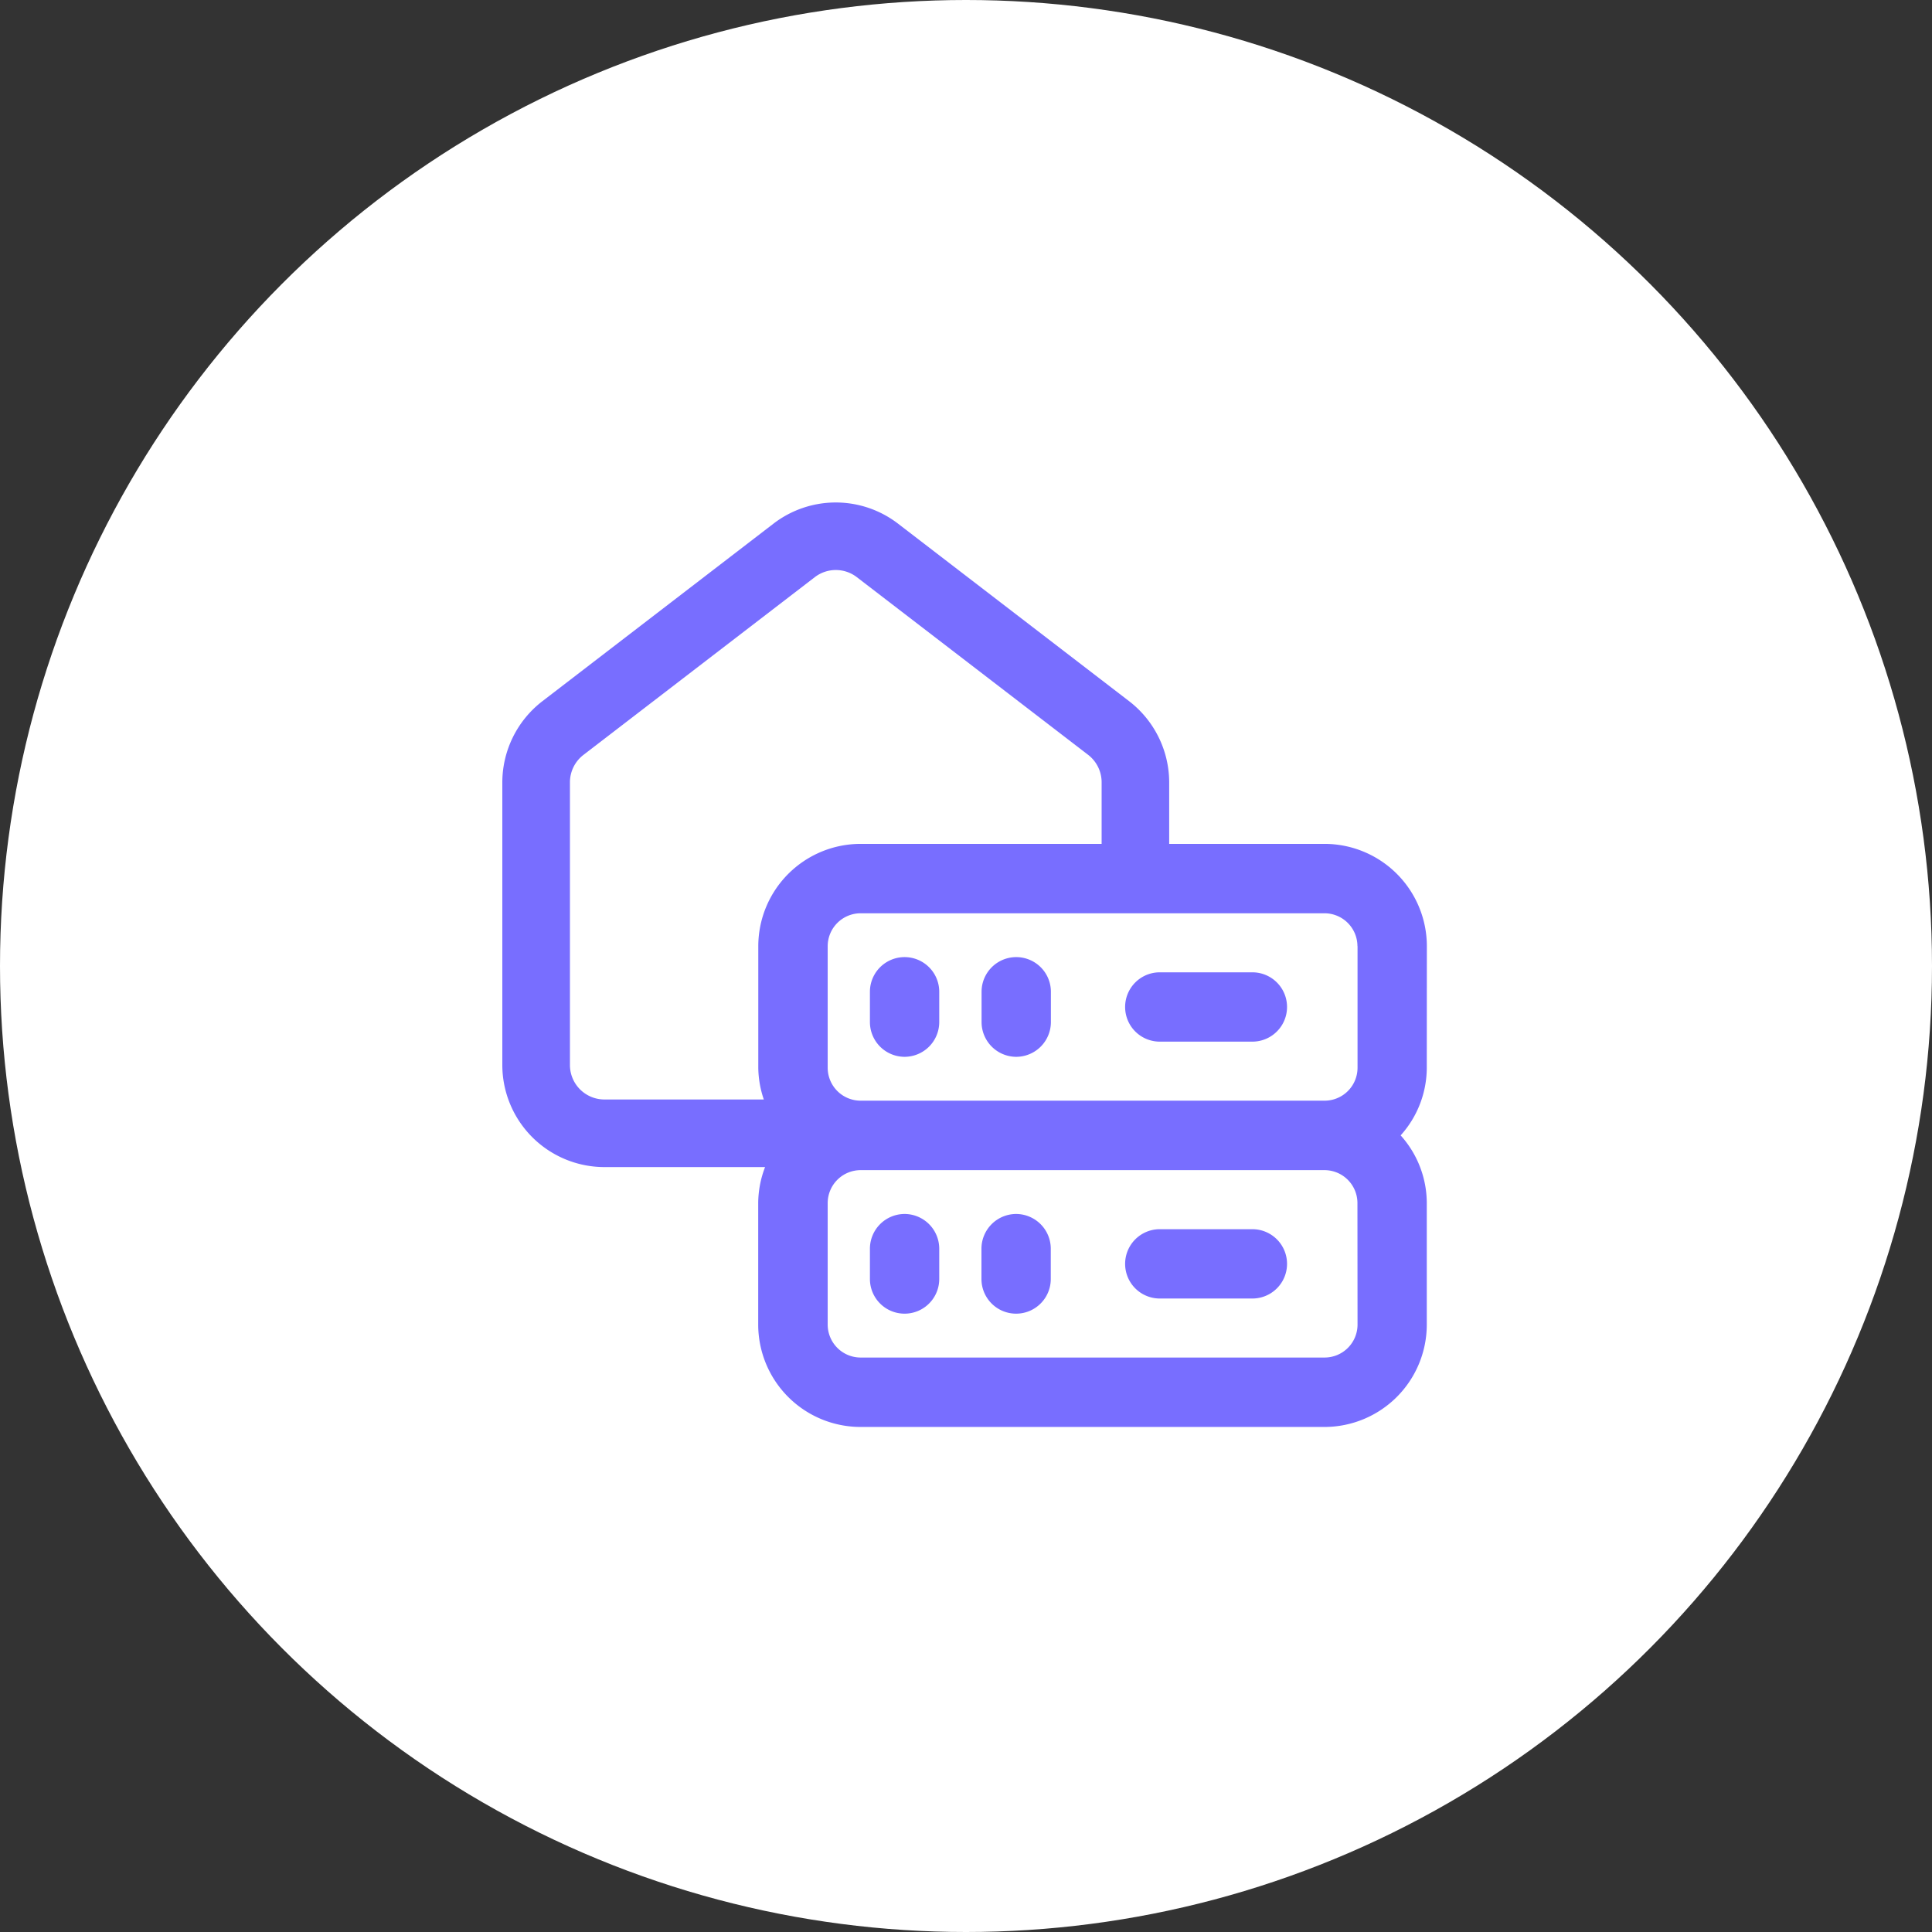 <?xml version="1.0" encoding="UTF-8"?> <svg xmlns="http://www.w3.org/2000/svg" width="100" height="100" viewBox="0 0 100 100"><rect x="0" y="0" width="100" height="100" fill="#333333" stroke="none"/><g id="icon-hosting" transform="translate(-482 -6656)"><circle id="bg" cx="50" cy="50" r="50" transform="translate(482 6656)" fill="#fff"></circle><g id="Raggruppa_3611" data-name="Raggruppa 3611" transform="translate(508 6682.001)"><g id="Raggruppa_3613" data-name="Raggruppa 3613"><path id="Tracciato_3582" data-name="Tracciato 3582" d="M20.821,36.834a1.8,1.8,0,0,0-1.794,1.794V40.2a1.794,1.794,0,1,0,3.588,0V38.628a1.8,1.8,0,0,0-1.794-1.794" fill="#786eff"></path><path id="Tracciato_3583" data-name="Tracciato 3583" d="M26.6,36.834A1.8,1.8,0,0,0,24.8,38.628V40.2a1.794,1.794,0,1,0,3.588,0V38.628A1.8,1.8,0,0,0,26.6,36.834" fill="#786eff"></path><path id="Tracciato_3584" data-name="Tracciato 3584" d="M38.823,37.622H34.03a1.794,1.794,0,1,0,0,3.588h4.793a1.794,1.794,0,1,0,0-3.588" fill="#786eff"></path><path id="Tracciato_3585" data-name="Tracciato 3585" d="M47.854,22.97a5.3,5.3,0,0,0-5.293-5.292H34.517V14.485A5.315,5.315,0,0,0,32.453,10.3l-11.975-9.2a5.289,5.289,0,0,0-6.439,0L2.065,10.3A5.313,5.313,0,0,0,0,14.485v14.64a5.288,5.288,0,0,0,5.284,5.282H13.6a5.248,5.248,0,0,0-.355,1.859v6.3a5.3,5.3,0,0,0,5.292,5.292h24.02a5.3,5.3,0,0,0,5.293-5.292v-6.3a5.25,5.25,0,0,0-1.353-3.5,5.245,5.245,0,0,0,1.353-3.5Zm-3.588,0v6.3a1.706,1.706,0,0,1-1.7,1.7H18.541a1.706,1.706,0,0,1-1.7-1.7v-6.3a1.707,1.707,0,0,1,1.7-1.7h24.02a1.707,1.707,0,0,1,1.7,1.7M3.5,29.125V14.485a1.79,1.79,0,0,1,.7-1.413l11.975-9.2a1.784,1.784,0,0,1,2.173,0l11.977,9.2a1.794,1.794,0,0,1,.695,1.413v3.193H18.541a5.3,5.3,0,0,0-5.292,5.292v6.3a5.236,5.236,0,0,0,.286,1.638H5.284A1.785,1.785,0,0,1,3.5,29.125m40.766,13.44a1.707,1.707,0,0,1-1.7,1.7H18.541a1.707,1.707,0,0,1-1.7-1.7v-6.3a1.707,1.707,0,0,1,1.7-1.7h24.02a1.707,1.707,0,0,1,1.7,1.7Z" fill="#786eff"></path><path id="Tracciato_3586" data-name="Tracciato 3586" d="M20.821,28.7a1.8,1.8,0,0,0,1.794-1.794V25.333a1.794,1.794,0,1,0-3.588,0v1.575A1.8,1.8,0,0,0,20.821,28.7" fill="#786eff"></path><path id="Tracciato_3587" data-name="Tracciato 3587" d="M26.6,28.7a1.8,1.8,0,0,0,1.794-1.794V25.333a1.794,1.794,0,1,0-3.588,0v1.575A1.8,1.8,0,0,0,26.6,28.7" fill="#786eff"></path><path id="Tracciato_3588" data-name="Tracciato 3588" d="M34.03,27.914h4.793a1.794,1.794,0,0,0,0-3.588H34.03a1.794,1.794,0,0,0,0,3.588" fill="#786eff"></path></g></g></g></svg> 